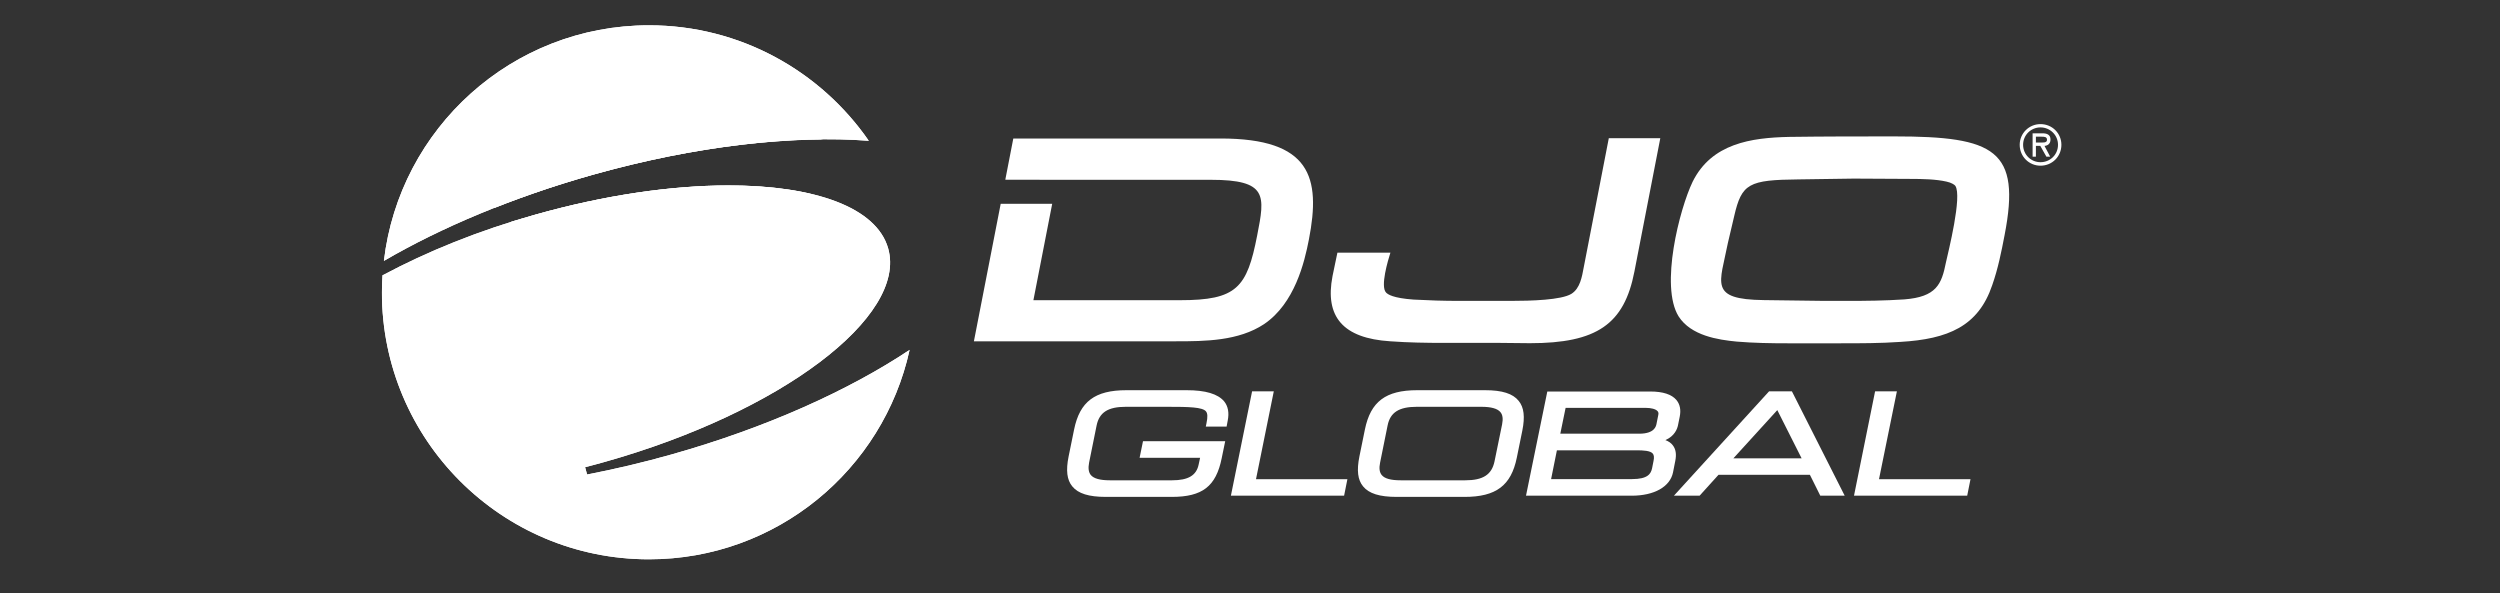 <?xml version="1.0" encoding="utf-8"?>
<!-- Generator: Adobe Illustrator 26.0.3, SVG Export Plug-In . SVG Version: 6.00 Build 0)  -->
<svg version="1.1" id="Layer_1" xmlns="http://www.w3.org/2000/svg" xmlns:xlink="http://www.w3.org/1999/xlink" x="0px" y="0px"
	 viewBox="0 0 2500 593" style="enable-background:new 0 0 2500 593;" xml:space="preserve">
<rect x="0" y="0" width="2500" height="593" fill="#333333" stroke="none"/>
<style type="text/css">
	.st0{fill-rule:evenodd;clip-rule:evenodd;fill:#FFFFFF;}
	.st1{fill:#FFFFFF;}
	.st2{clip-path:url(#SVGID_00000118399109885013980320000000303374523928665989_);fill:#FFFFFF;}
	.st3{clip-path:url(#SVGID_00000174598937592853010210000002028987253076378040_);fill:#FFFFFF;}
</style>
<g>
	<path class="st0" d="M1005.3,179.7l8-41.2h207.3c90.1,0,100.4,38.7,88.3,101c-4.4,22.8-14.2,63.9-44.8,84.6
		c-25.5,16.9-58.8,17.2-88,17.2h-2.8H973.9l26.8-137.5l51.5,0l-18.8,96.4H1180c56.7,0,67-12.3,77.2-64.9
		c7.8-39.8,10.6-55.5-46.4-55.5h-153.9L1005.3,179.7z M1727.9,242.9c-7.9,40.6-19.5,56.5,35.9,57.2l60.9,0.8h22
		c19,0,38.3-0.2,57.6-1.5c32.1-2.5,37.3-15.1,41.6-36.8c2.3-10.4,16.5-66.6,9.4-76.8c-0.7-1-3.7-3.1-8.8-4.2
		c-10.6-2.4-23.7-2.7-37-2.7l-55.7-0.3l-55.2,0.8c-49.9,0.5-56.9,4.1-64.4,36.7L1727.9,242.9z M1692.6,181.8
		c19-38.4,58.6-44.1,96.6-44.9c35-0.5,70.4-0.5,105.3-0.5c100.4,0,126.6,13.5,110.1,98.6c-3.2,16.7-6.5,33.4-12.4,50.2
		c-13.9,41.1-44.1,53.9-91.9,56.7c-20.1,1.4-39.9,1.4-59.7,1.4h-53c-17,0-34-0.3-50.8-1.7c-18.9-1.8-45.8-5.9-58.2-25.2
		C1659.8,286.1,1679.5,209.1,1692.6,181.8 M1571.3,293.9c8.9-5.5,10.7-17.3,12.5-26.9l25-128.8h51.5l-25.9,133.4
		c-10.2,52.6-37.5,71.6-104.5,71.6c-10,0-19.8-0.3-29.5-0.3h-55.9c-18.1,0-36.4-0.3-54.2-1.6c-47.4-3-65.6-24.6-57.8-65.1
		c1.5-7.9,3.4-15.7,4.9-23.5h53c-2.4,7.6-10.3,33.8-4.3,39.9c1.8,1.8,6.8,5.5,27.6,7c14.9,0.8,30.2,1.3,45.3,1.3h51.4
		C1531.3,300.9,1561.2,300,1571.3,293.9"/>
	<path class="st1" d="M1186.6,390.2h-60.2c-31.5,0-46.6,11.4-52.3,39.3l-5.5,27c-2.8,13.9-1.7,23.4,3.7,29.9
		c5.9,7.2,16.5,10.5,33.6,10.5h65.8c30.7,0,44.3-10.5,50-38.7l3.5-17H1143l-3.4,16.6h60.5l-1.4,6.5c-2.2,11.1-10.4,16-26.6,16h-62.3
		c-9.9,0-16.1-1.8-19-5.3c-2.2-2.7-2.8-6.8-1.7-12.4l7.5-37.1c2.7-13.1,11.4-18.7,29.2-18.7h41.4c21.8,0,35.3,0.3,38.8,4.6
		c1.6,2,1.8,5.5,0.5,11.7l-0.7,3.5h20.8l1.1-5.9c1.6-7.9,0.4-14.5-3.6-19.4C1217.8,393.9,1205.6,390.2,1186.6,390.2"/>
	<polygon class="st1" points="1273.8,391.3 1252.1,391.3 1230.9,495.7 1344.1,495.7 1347.4,479.2 1256,479.2 	"/>
	<path class="st1" d="M1485.1,390.2h-67.9c-31.5,0-46.6,11.4-52.3,39.3l-5.5,27c-2.8,13.9-1.7,23.4,3.7,29.9
		c5.9,7.2,16.5,10.5,33.6,10.5h67.8c31.5,0,46.6-11.3,52.3-39.2l5.5-27c2.8-13.9,1.7-23.3-3.6-29.8
		C1512.9,393.6,1502.2,390.2,1485.1,390.2 M1465.3,480.3h-64.6c-9.9,0-16.1-1.7-19-5.3c-2.2-2.7-2.8-6.8-1.6-12.4l7.5-37.1
		c2.6-13.1,11.4-18.7,29.2-18.7h64.6c9.8,0,16.1,1.8,19,5.3c2.3,2.7,2.8,6.7,1.7,12.3l-7.6,37.1
		C1491.7,474.7,1483,480.3,1465.3,480.3"/>
	<path class="st1" d="M1672.8,445.3c-1.7-2.3-4.2-4-7.4-5.2c9.3-4.1,11.9-11.3,12.6-14.9l1.7-8.4c1.4-6.9,0.3-12.4-3.2-16.7
		c-4.7-5.7-13.5-8.6-26.3-8.6h-102.9L1526,495.7h105.7c22.5,0,38.3-8.9,41.3-23.2l2.3-11.7C1676.6,454.3,1675.8,449.1,1672.8,445.3
		 M1658.3,414.9l-1.8,9c-0.5,2.4-2,9.8-17.3,9.8h-78.9l5.3-25.8h80.8c4.2,0,9.3,1,11.2,3.3C1658.1,411.8,1658.8,412.9,1658.3,414.9
		 M1636.5,450.3c7.1,0,13.9,0.4,16.3,3.3c1.2,1.5,1.5,3.9,0.7,7.5l-1.4,7.1c-1.2,5.7-4.4,10.9-20.1,10.9h-80.9l5.8-28.8H1636.5z"/>
	<path class="st1" d="M1769.1,391.3l-95.2,104.4h25.7l18.9-20.9h91.4l10.4,20.9h24.4l-52.8-104.4H1769.1z M1801.6,458.3h-68.2
		l43.9-48.2L1801.6,458.3z"/>
	<polygon class="st1" points="1879,479.2 1896.9,391.3 1875.1,391.3 1854,495.7 1967.2,495.7 1970.5,479.2 	"/>
	<path class="st1" d="M2050.5,139.5c0-5-3.8-6.2-8.1-6.2h-9.8v23.4h3.3v-10.8h4.4l6.1,10.8h3.8l-5.7-10.8
		C2047.3,145.7,2050.5,144.1,2050.5,139.5 M2039.5,142.5h-3.6v-5.8h5.8c2.9,0,5.3,0.2,5.3,3.1
		C2047.1,143.1,2042.6,142.5,2039.5,142.5"/>
	<path class="st1" d="M2040.5,124.1c-11.5,0-20.8,9.2-20.8,20.7c0,11.7,9.3,20.9,20.8,20.9c11.7,0,20.9-9.2,20.9-20.9
		C2061.4,133.3,2052.2,124.1,2040.5,124.1 M2040.5,162.2c-9.4,0-17.4-7.5-17.4-17.4c0-9.8,7.9-17.4,17.4-17.4
		c9.5,0,17.5,7.6,17.5,17.4C2058,154.7,2050.1,162.2,2040.5,162.2"/>
	<g>
		<defs>
			<path id="SVGID_1_" d="M535.2,214.7c-57.1,16-108.6,37.1-152,60.3l0-0.1l-0.7,0.4c-0.3,5.6-0.6,11.3-0.6,17.1
				c0,147.4,119.5,266.9,267,266.9c127.7,0,234.4-89.6,260.7-209.4c-60.3,40.2-143.1,77.8-238.2,104.6c-28.7,8.1-56.8,14.7-84.3,20
				l-2-7.3c6.5-1.7,13.1-3.4,19.7-5.3c175.8-49.5,302.6-145.1,283.4-213.4c-11.6-41.2-73.7-63.1-159.8-63.1
				C671.9,185.5,604.9,195,535.2,214.7"/>
		</defs>
		<use xlink:href="#SVGID_1_"  style="overflow:visible;fill:#FFFFFF;"/>
		<clipPath id="SVGID_00000048461917450867248900000004653464160605024917_">
			<use xlink:href="#SVGID_1_"  style="overflow:visible;"/>
		</clipPath>
		
			<rect x="382" y="185.5" style="clip-path:url(#SVGID_00000048461917450867248900000004653464160605024917_);fill:#FFFFFF;" width="527.7" height="373.8"/>
	</g>
	<g>
		<defs>
			<path id="SVGID_00000057147369196438609140000001472159617358219704_" d="M383.9,260.9c56.7-33.1,128.4-63.5,208.7-86.1
				c103.4-29.1,201-39.8,276.2-34C820.6,71.1,740.1,25.3,649,25.3C512.1,25.3,399.4,128.3,383.9,260.9"/>
		</defs>
		<use xlink:href="#SVGID_00000057147369196438609140000001472159617358219704_"  style="overflow:visible;fill:#FFFFFF;"/>
		<clipPath id="SVGID_00000143583084859066545740000001039305886781481859_">
			<use xlink:href="#SVGID_00000057147369196438609140000001472159617358219704_"  style="overflow:visible;"/>
		</clipPath>
		
			<rect x="383.9" y="25.3" style="clip-path:url(#SVGID_00000143583084859066545740000001039305886781481859_);fill:#FFFFFF;" width="484.9" height="235.6"/>
	</g>
	<g>
		<defs>
			<path id="SVGID_00000016041137592021536140000003835833797027119285_" d="M535.2,214.7c-8.4,2.4-16.7,4.8-24.9,7.4
				c32.2,25,81.6,41.1,136.9,41.1c74.1,0,137.4-28.7,163.3-69.3c-23.5-5.5-51.3-8.3-82.2-8.3C671.8,185.5,604.9,195,535.2,214.7"/>
		</defs>
		<use xlink:href="#SVGID_00000016041137592021536140000003835833797027119285_"  style="overflow:visible;fill:#FFFFFF;"/>
		<clipPath id="SVGID_00000042732168034581527650000017521439189510438078_">
			<use xlink:href="#SVGID_00000016041137592021536140000003835833797027119285_"  style="overflow:visible;"/>
		</clipPath>
	</g>
	<g>
		<defs>
			<path id="SVGID_00000116201205100566108480000003377538312209573795_" d="M471.5,153.3c0,19.9,8.6,38.4,23.3,54.5
				c30.7-12.1,63.4-23.3,97.8-33c83-23.4,162-34.7,229-35.3c-10.9-54.2-84.7-96.1-174.3-96.1C550.2,43.4,471.5,92.6,471.5,153.3"/>
		</defs>
		<use xlink:href="#SVGID_00000116201205100566108480000003377538312209573795_"  style="overflow:visible;fill:#FFFFFF;"/>
		<clipPath id="SVGID_00000013874798971217221570000011266624757967996296_">
			<use xlink:href="#SVGID_00000116201205100566108480000003377538312209573795_"  style="overflow:visible;"/>
		</clipPath>
	</g>
</g>
</svg>
